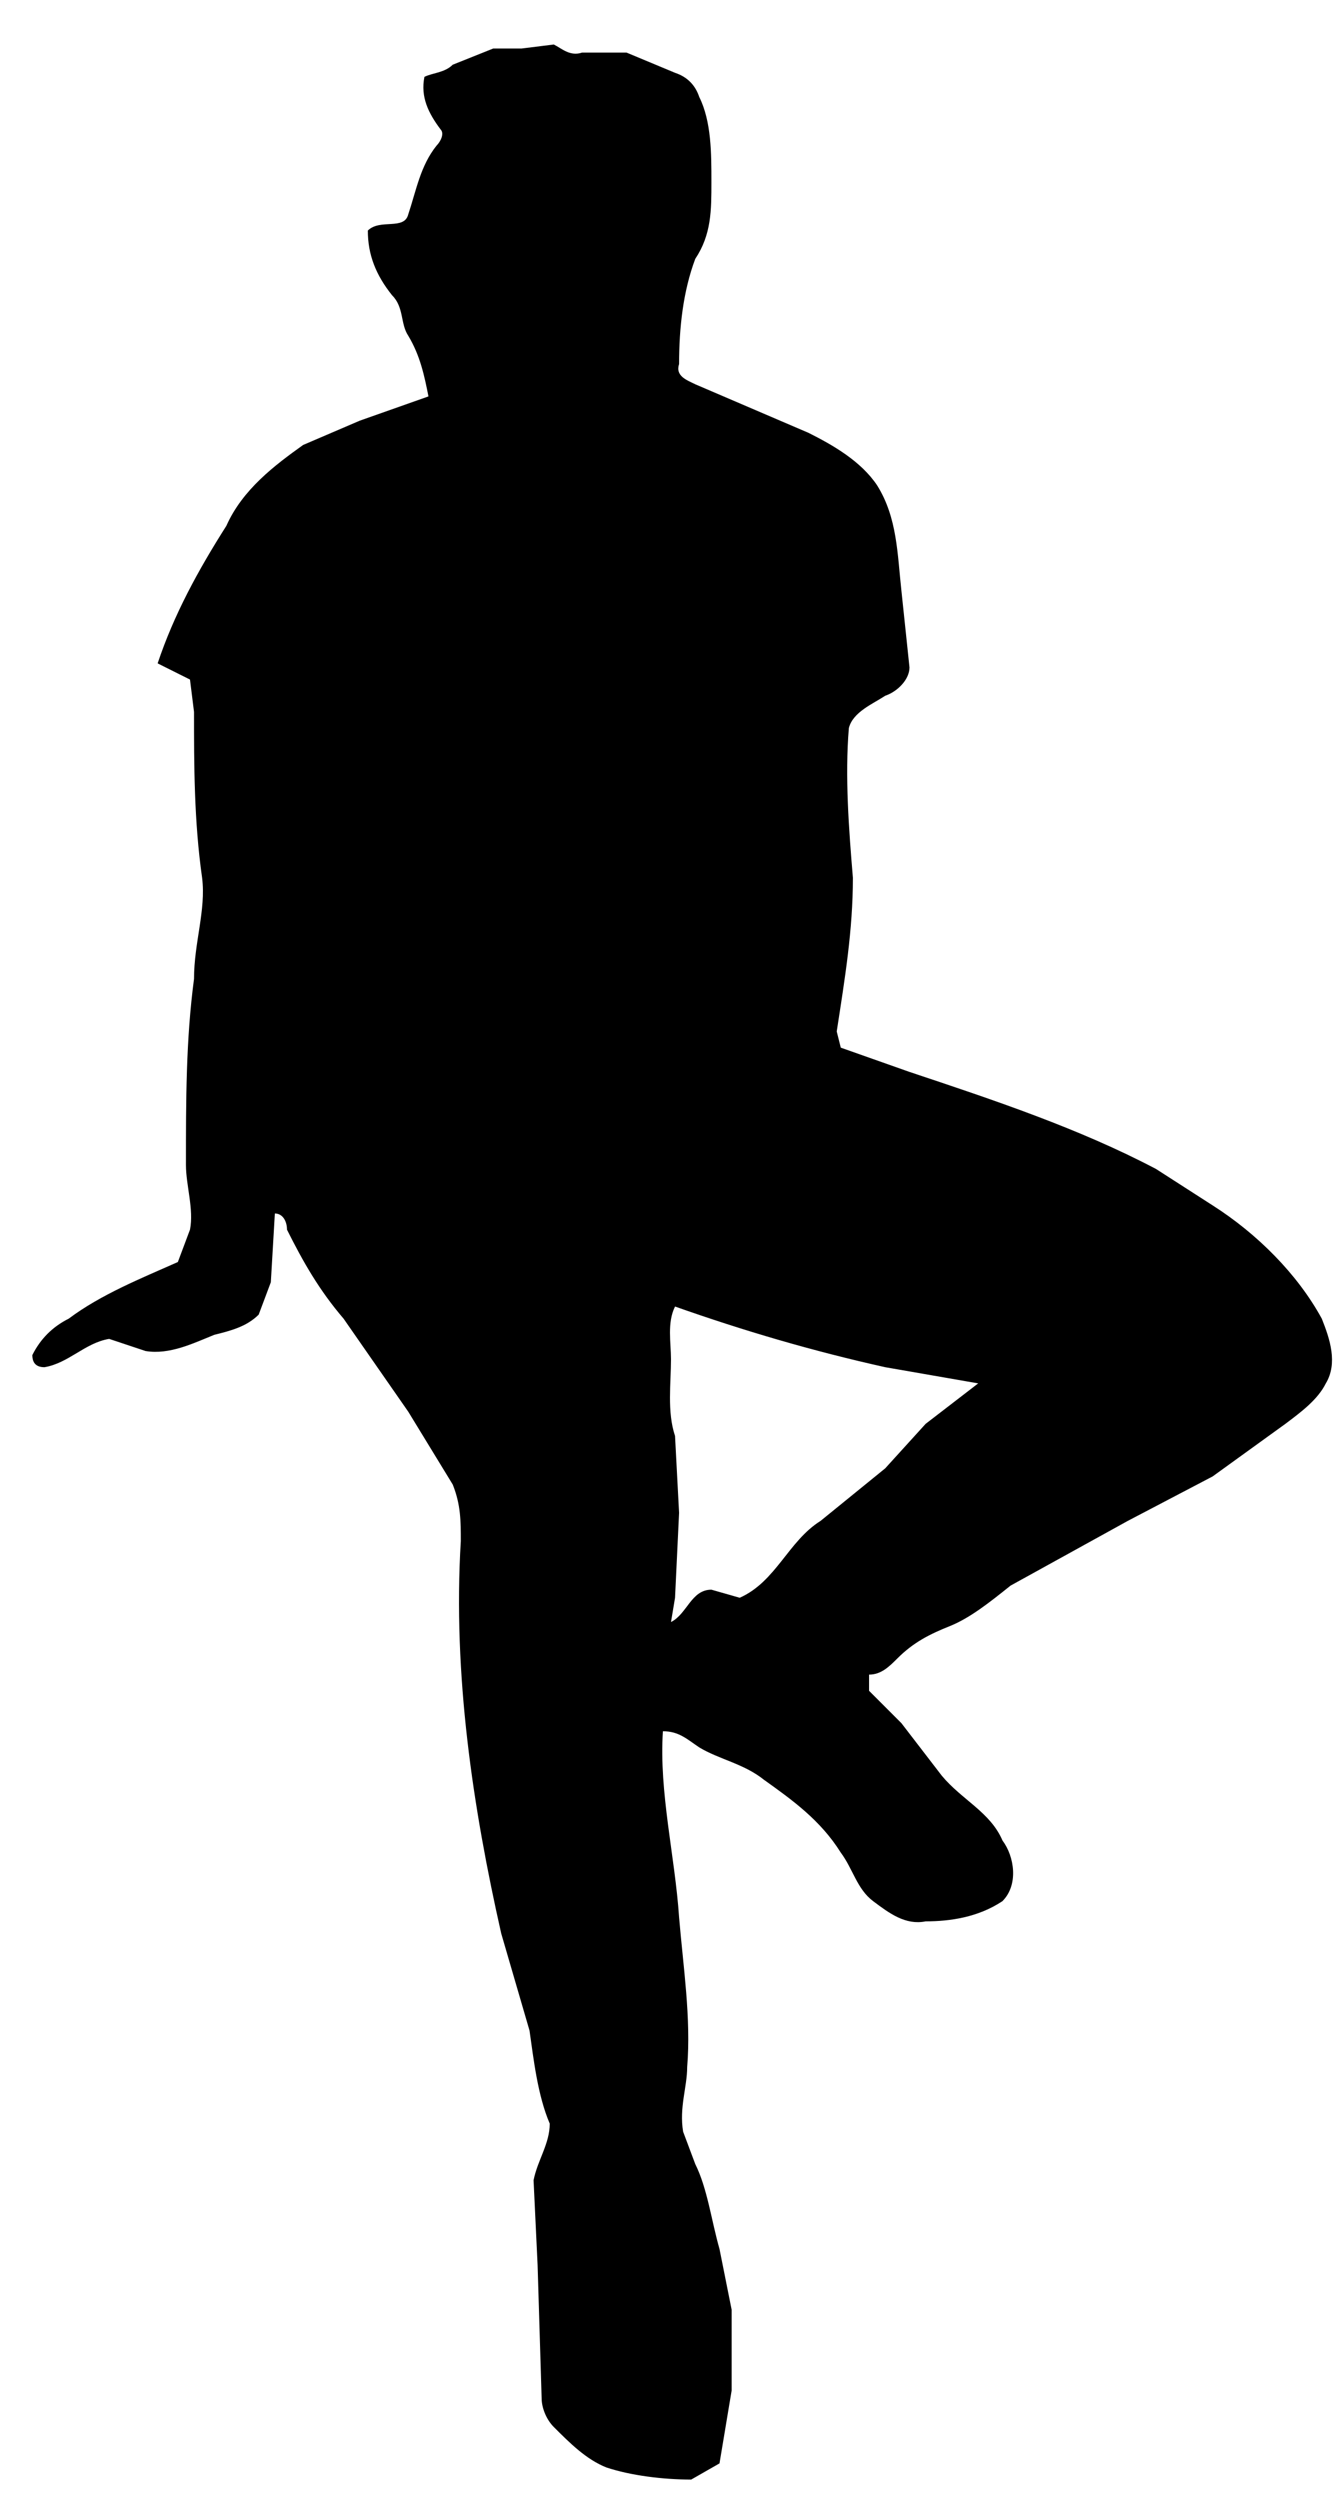 <svg xmlns="http://www.w3.org/2000/svg" xml:space="preserve" viewBox="0 0 332 618">
  <path d="M122 12h7l8-1c2 1 4 3 7 2h11l12 5c3 1 5 3 6 6 3 6 3 14 3 21s0 13-4 19c-3 8-4 17-4 26-1 3 2 4 4 5l28 12c6 3 13 7 17 13 5 8 5 17 6 26l2 19c0 3-3 6-6 7-3 2-8 4-9 8-1 12 0 25 1 37 0 13-2 25-4 38l1 4 17 6c21 7 42 14 61 24l14 9c11 7 21 17 27 28 2 5 4 11 1 16-2 4-6 7-10 10l-18 13-21 11-29 16c-5 4-10 8-15 10s-9 4-13 8c-2 2-4 4-7 4v4l8 8 10 13c5 6 12 9 15 16 3 4 4 11 0 15-6 4-13 5-19 5-5 1-9-2-13-5s-5-8-8-12c-5-8-12-13-19-18-5-4-11-5-16-8-3-2-5-4-9-4-1 15 3 31 4 46 1 12 3 25 2 37 0 5-2 10-1 16l3 8c3 6 4 14 6 21l3 15v20l-3 18-7 4c-7 0-15-1-21-3-5-2-9-6-13-10-2-2-3-5-3-7l-1-33-1-21c1-5 4-9 4-14-3-7-4-16-5-23l-7-24c-7-31-12-64-10-97 0-5 0-9-2-14l-11-18-16-23c-6-7-10-14-14-22 0-2-1-4-3-4l-1 17-3 8c-3 3-7 4-11 5-5 2-11 5-17 4l-9-3c-6 1-10 6-16 7-2 0-3-1-3-3 2-4 5-7 9-9 8-6 18-10 27-14l3-8c1-5-1-11-1-16 0-16 0-31 2-46 0-9 3-17 2-25-2-14-2-28-2-41l-1-8-8-4c4-12 10-23 17-34 4-9 12-15 19-20l14-6 17-6c-1-5-2-10-5-15-2-3-1-7-4-10-4-5-6-10-6-16 3-3 9 0 10-4 2-6 3-12 7-17 1-1 2-3 1-4-3-4-5-8-4-13 2-1 5-1 7-3l10-4m44 324c0 6-1 13 1 19l1 19-1 21-1 6c4-2 5-8 10-8l7 2c9-4 12-14 20-19l16-13 10-11 13-10-23-4c-18-4-35-9-52-15-2 4-1 9-1 13z"/>
</svg>

